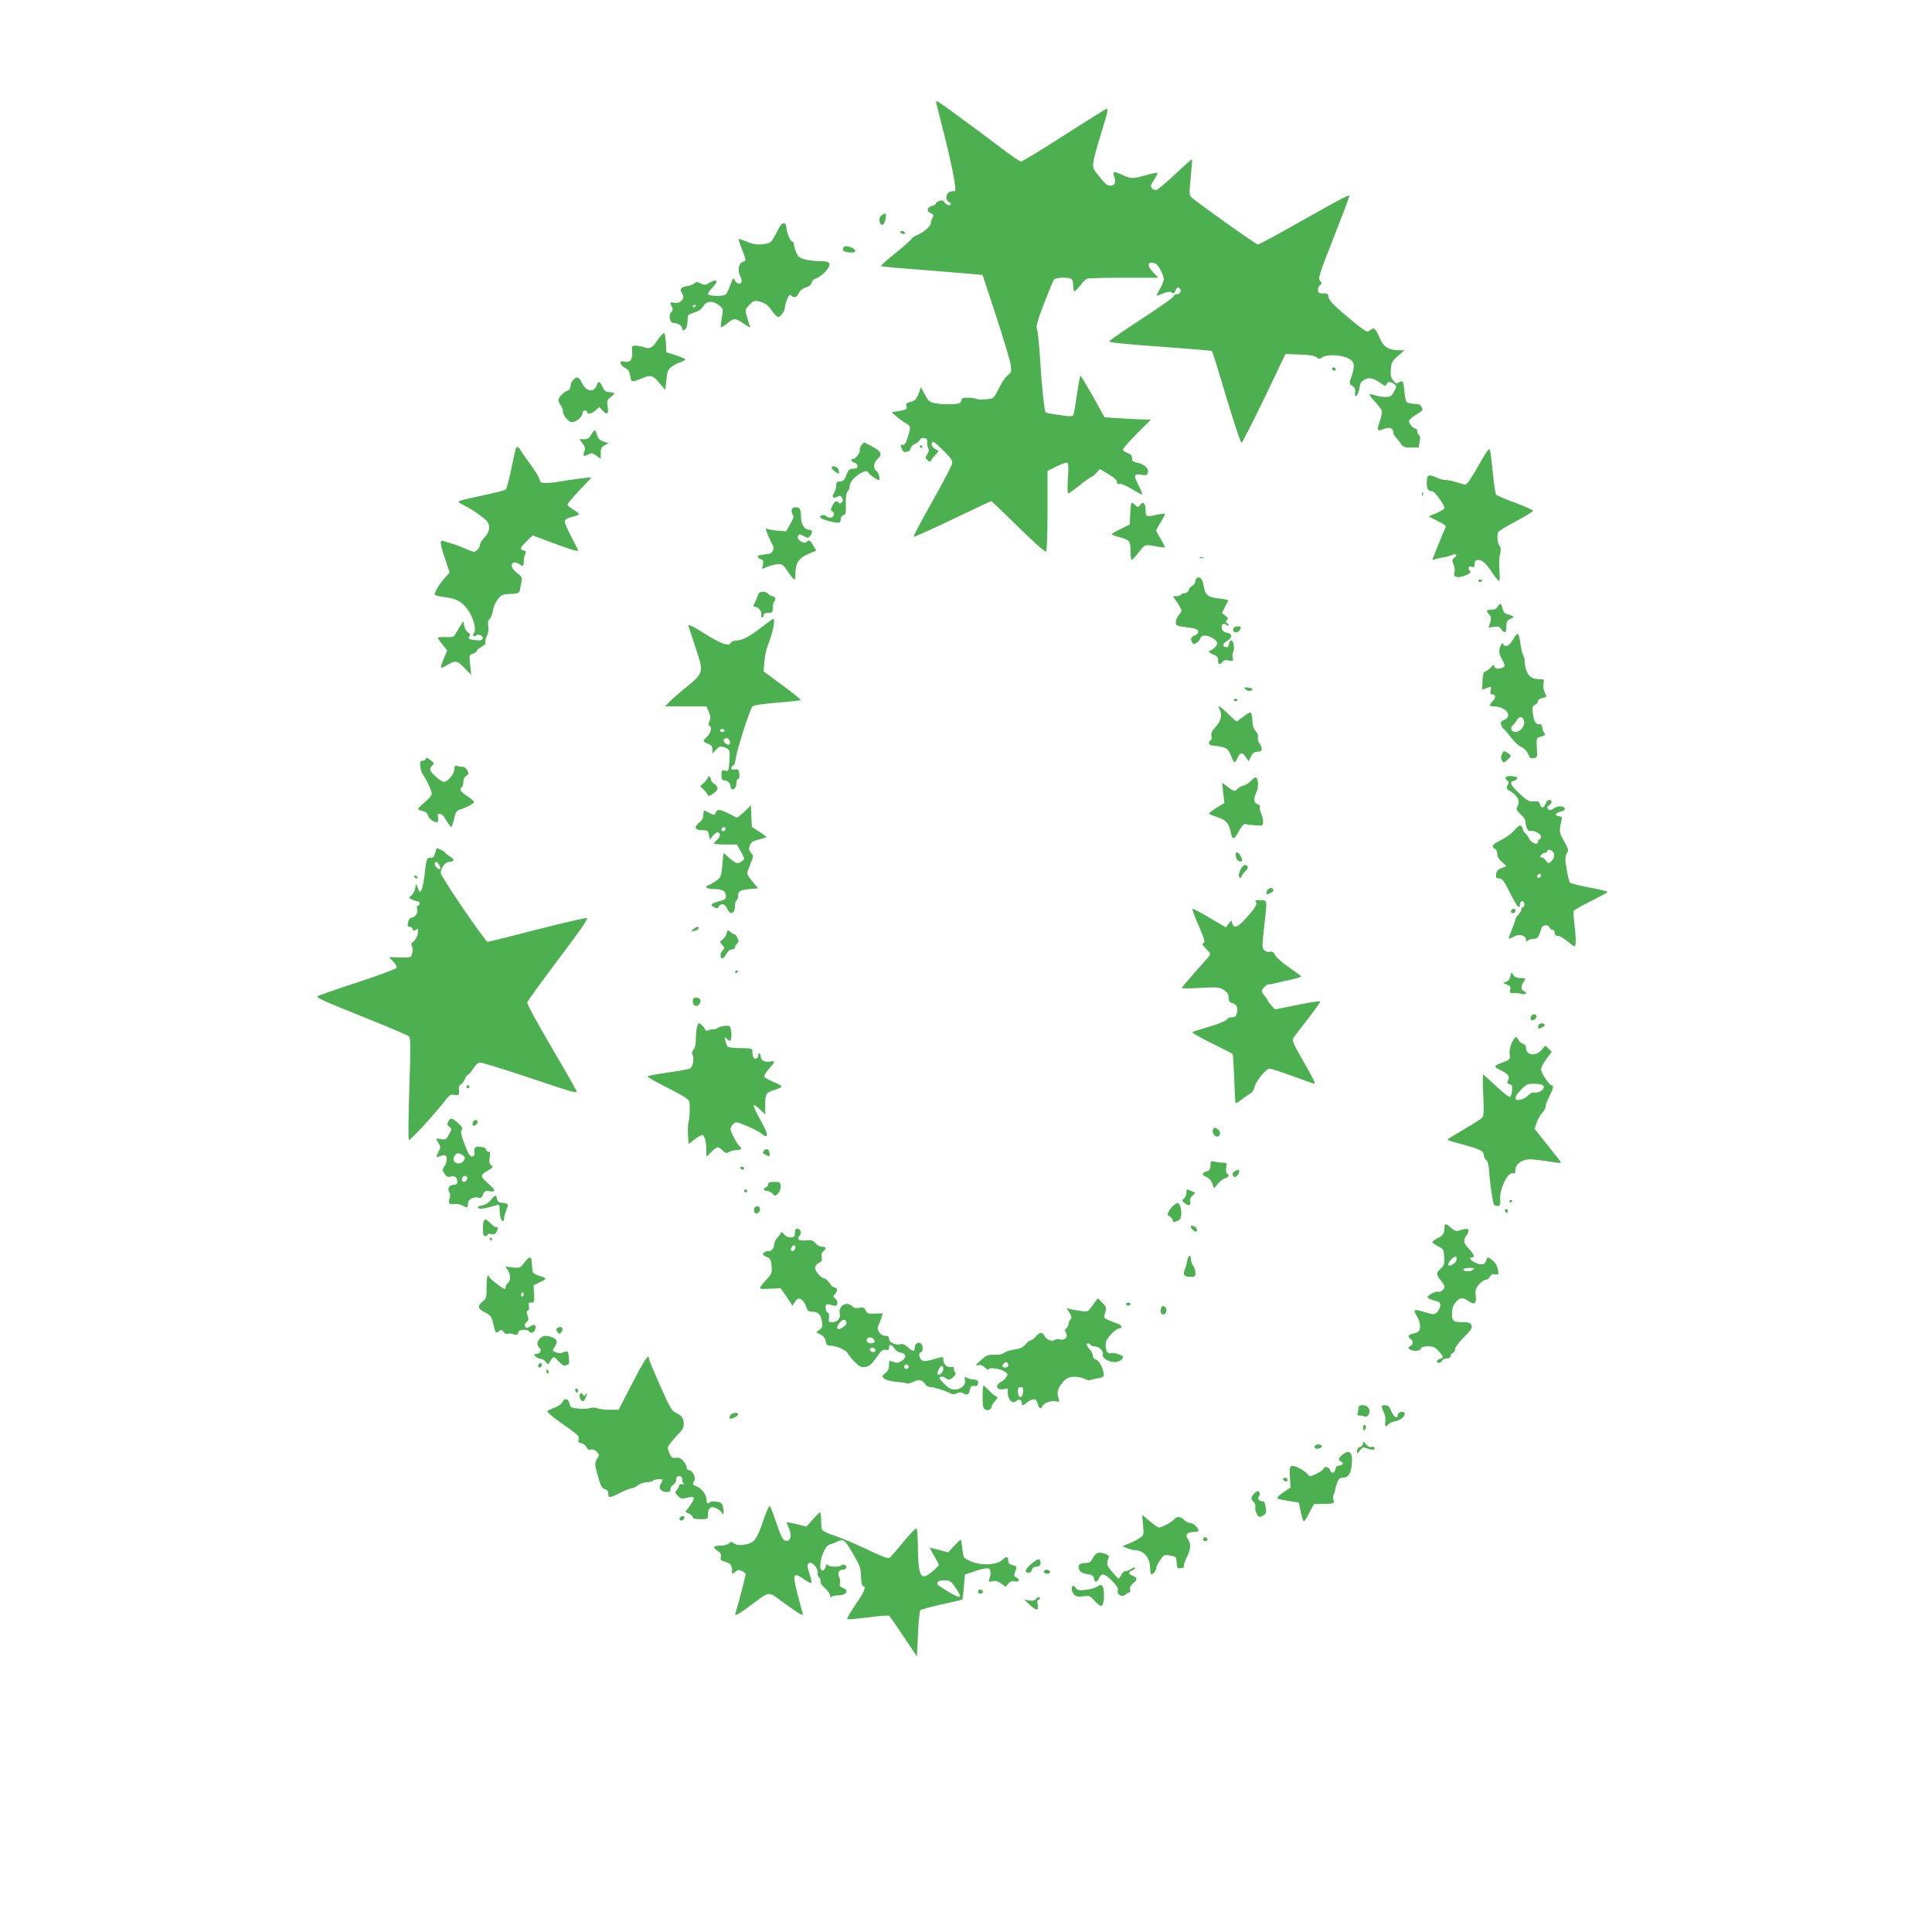 <?xml version="1.0" standalone="no"?>
<!DOCTYPE svg PUBLIC "-//W3C//DTD SVG 20010904//EN"
 "http://www.w3.org/TR/2001/REC-SVG-20010904/DTD/svg10.dtd">
<svg version="1.0" xmlns="http://www.w3.org/2000/svg"
 width="1280pt" height="1280pt" viewBox="0 0 1280 1280"
 preserveAspectRatio="xMidYMid meet">
<g transform="translate(0,1280) scale(0.1,-0.1)"
fill="#4caf50" stroke="none">
<path d="M6204 12113 c3 -10 30 -117 60 -238 53 -215 77 -353 60 -342 -5 2
-19 1 -31 -4 -27 -10 -32 -56 -8 -65 8 -4 15 -10 15 -15 0 -16 -29 -9 -42 10
-10 14 -19 16 -35 10 -13 -5 -23 -13 -23 -18 0 -5 -11 -12 -24 -15 -35 -9 -41
-34 -11 -48 21 -9 23 -14 13 -31 -6 -12 -11 -29 -12 -38 -1 -20 -50 -61 -93
-78 -17 -7 -34 -19 -36 -26 -3 -7 -51 -49 -106 -93 -56 -44 -98 -83 -93 -86 4
-2 132 -14 282 -25 151 -12 301 -24 332 -27 l58 -6 91 -276 c50 -153 93 -298
96 -323 5 -41 3 -48 -22 -67 -15 -12 -40 -48 -55 -81 -15 -32 -34 -62 -41 -67
-17 -10 -99 -15 -113 -6 -6 4 -30 7 -53 7 -35 0 -43 -3 -45 -20 -3 -17 -12
-20 -59 -23 -31 -2 -78 1 -105 5 -46 8 -51 12 -76 58 l-27 50 -10 -30 c-18
-49 -26 -59 -60 -68 -26 -6 -31 -12 -26 -27 7 -22 2 -25 -59 -35 l-39 -6 34
-30 c19 -16 46 -36 62 -44 32 -18 33 -26 10 -95 -13 -39 -20 -50 -33 -47 -15
4 -16 1 -6 -24 6 -18 16 -27 24 -24 8 3 17 5 22 5 4 0 10 9 13 20 3 11 16 24
30 29 13 5 27 17 31 26 3 10 15 15 28 13 17 -2 22 -9 21 -26 -2 -13 1 -31 7
-41 6 -13 4 -25 -7 -40 -14 -21 -14 -24 2 -39 15 -14 18 -15 23 -3 3 8 17 26
31 39 15 14 21 27 15 29 -30 10 -47 31 -40 48 6 16 16 9 72 -46 52 -51 65 -69
62 -90 -2 -14 -62 -128 -132 -253 -71 -125 -126 -229 -123 -232 3 -3 119 49
257 115 139 67 255 121 258 121 2 0 83 -77 178 -171 95 -94 178 -168 184 -164
6 4 10 100 10 270 l0 265 60 30 c34 17 66 28 72 24 7 -5 8 -38 3 -105 -3 -55
-3 -99 2 -99 4 0 39 25 76 55 38 30 73 55 78 55 6 0 20 12 33 27 l23 26 56
-34 c37 -22 57 -40 57 -52 0 -13 5 -17 16 -13 9 4 43 -10 82 -34 36 -21 68
-38 70 -36 2 2 -8 27 -22 55 -37 72 -35 84 13 76 34 -6 40 -4 46 15 8 26 -25
56 -72 65 -26 5 -33 11 -33 29 0 18 -8 27 -30 35 -16 5 -30 16 -30 23 0 7 42
54 92 105 l93 93 -55 1 c-30 1 -99 4 -153 8 l-99 6 -76 137 c-43 76 -80 138
-83 138 -3 0 -14 -55 -24 -122 -9 -68 -20 -129 -23 -136 -3 -10 -17 -12 -46
-8 -111 15 -132 19 -138 25 -9 8 -26 165 -38 365 -6 93 -15 177 -20 187 -8 13
4 55 46 166 32 81 61 154 67 161 10 12 83 17 111 6 11 -4 16 -19 16 -45 0 -21
4 -39 9 -39 5 0 22 18 38 39 15 22 37 42 48 45 11 3 121 6 244 6 l225 0 -32
33 c-47 48 -40 81 13 61 19 -8 55 -75 55 -104 0 -12 -12 -42 -27 -68 -24 -41
-25 -45 -8 -38 63 25 76 28 89 17 10 -8 16 -5 25 15 9 22 14 24 26 14 17 -14
3 -40 -22 -40 -7 0 -16 -7 -19 -15 -3 -8 -100 -76 -215 -151 -115 -75 -209
-140 -209 -144 0 -10 54 -16 395 -41 154 -11 282 -22 285 -25 3 -3 46 -141 95
-307 50 -166 95 -301 100 -301 6 1 73 134 151 295 l141 294 94 -4 c66 -2 99
-8 111 -18 13 -12 21 -13 31 -5 36 31 159 21 200 -15 21 -20 22 -46 1 -107
-16 -47 -16 -48 6 -63 16 -11 21 -23 18 -43 -3 -20 0 -26 8 -23 7 3 16 25 20
49 5 35 12 48 35 59 31 17 60 10 110 -26 25 -18 30 -18 35 -5 8 20 24 20 50 2
19 -14 19 -15 0 -50 -17 -31 -24 -36 -56 -36 -20 0 -51 5 -69 11 -18 6 -34 9
-37 6 -3 -3 13 -24 35 -48 23 -24 43 -51 46 -60 3 -8 -4 -41 -14 -72 -22 -62
-18 -67 33 -47 33 12 56 3 56 -21 0 -10 8 -27 18 -37 9 -9 24 -28 33 -42 14
-21 24 -25 67 -25 l51 0 7 40 c4 25 3 40 -5 43 -6 2 -11 12 -11 23 0 10 -4 19
-10 19 -18 0 -50 39 -44 54 3 9 26 27 50 41 38 23 43 29 34 45 -6 11 -14 20
-18 21 -58 5 -75 8 -83 16 -5 5 -11 35 -14 68 -7 71 -11 78 -36 62 -17 -10
-23 -9 -39 13 -15 19 -19 36 -15 75 3 44 9 54 47 87 l43 37 -38 1 c-68 0 -101
22 -126 81 -28 64 -39 73 -63 52 -16 -15 -21 -14 -55 11 -21 14 -78 61 -128
104 -64 55 -91 85 -93 104 -3 22 -8 26 -35 24 -25 -1 -33 3 -35 20 -2 11 4 27
13 34 14 12 14 15 0 30 -14 15 -5 41 90 284 58 147 105 272 105 277 0 12 -40
-8 -339 -177 -139 -79 -260 -144 -267 -144 -13 0 -407 281 -443 315 -12 12
-12 32 -2 131 6 64 10 118 9 120 -2 1 -53 -44 -113 -101 -61 -57 -117 -104
-126 -105 -9 0 -22 6 -28 14 -10 12 -7 23 15 55 15 23 25 43 22 46 -2 3 -36
-4 -74 -15 -86 -25 -101 -25 -155 0 -62 28 -70 26 -57 -10 13 -40 4 -60 -27
-60 -18 0 -37 15 -70 58 -43 52 -46 60 -41 100 3 24 26 108 51 188 49 160 51
168 32 161 -8 -3 -134 -82 -281 -176 -146 -94 -273 -171 -282 -171 -8 0 -69
42 -136 93 -67 50 -137 104 -157 118 -20 14 -85 62 -146 107 -60 45 -114 82
-118 82 -5 0 -6 -8 -3 -17z"/>
<path d="M5843 11375 c-14 -10 -19 -22 -16 -40 8 -37 31 -31 39 10 8 44 4 49
-23 30z"/>
<path d="M5172 11308 c-5 -7 -21 -36 -35 -64 -21 -42 -32 -53 -58 -58 -53 -10
-85 -7 -135 14 -26 11 -48 19 -50 17 -2 -2 7 -32 21 -67 30 -77 30 -77 6 -85
-27 -8 -36 -56 -18 -92 8 -15 12 -34 10 -40 -7 -20 -31 -15 -44 9 -12 21 -13
19 -31 -32 -10 -29 -24 -57 -31 -62 -20 -13 -117 -10 -117 4 0 7 14 26 31 44
40 41 31 60 -16 33 -31 -19 -37 -19 -63 -7 -23 12 -30 12 -40 1 -7 -7 -31 -16
-52 -19 -42 -7 -49 -20 -28 -54 18 -28 -16 -64 -54 -56 -31 6 -33 4 -17 -26 8
-16 8 -24 -3 -35 -21 -20 -11 -73 14 -73 28 0 58 -18 58 -35 0 -18 8 -19 23
-2 7 6 12 30 12 52 0 39 2 41 44 54 29 9 49 23 60 42 20 36 64 39 105 6 28
-23 29 -24 18 -83 -5 -32 -8 -61 -6 -63 2 -2 22 10 45 29 45 35 48 35 118 -12
33 -21 34 -21 27 -3 -4 11 -12 39 -19 62 -11 41 -10 44 18 73 24 26 34 30 59
24 43 -9 63 -24 93 -66 14 -21 32 -38 39 -38 16 0 44 39 44 63 0 9 7 34 15 54
12 28 18 34 27 25 19 -19 36 -14 50 16 8 17 26 31 48 38 23 8 36 19 38 32 2
11 13 23 25 26 27 8 71 45 87 76 16 30 1 40 -63 40 -27 0 -68 5 -93 11 -37 10
-47 17 -59 47 -8 19 -15 43 -15 53 0 11 -5 19 -11 19 -13 0 -39 62 -39 95 0
27 -21 34 -38 13z m-562 -532 c0 -3 -4 -8 -10 -11 -5 -3 -10 -1 -10 4 0 6 5
11 10 11 6 0 10 -2 10 -4z"/>
<path d="M5965 11260 c3 -5 13 -10 21 -10 8 0 12 5 9 10 -3 6 -13 10 -21 10
-8 0 -12 -4 -9 -10z"/>
<path d="M5586 11155 c-6 -17 6 -25 49 -28 36 -3 43 16 10 31 -35 16 -52 15
-59 -3z"/>
<path d="M4359 10550 c-38 -56 -54 -65 -93 -50 -15 5 -40 10 -54 10 -26 0 -27
-2 -24 -40 5 -52 -12 -74 -51 -66 -23 5 -28 3 -25 -12 2 -9 15 -23 30 -30 20
-9 28 -22 33 -53 8 -43 8 -44 84 -13 52 22 67 17 109 -33 l40 -46 7 67 c6 57
11 69 36 87 15 11 42 25 59 30 16 6 30 14 30 18 0 4 -28 16 -62 27 l-63 20 -3
60 c-2 32 -7 62 -11 67 -4 4 -23 -15 -42 -43z"/>
<path d="M8826 10361 c-3 -5 1 -11 9 -15 8 -3 15 -1 15 4 0 13 -18 22 -24 11z"/>
<path d="M3797 10282 c-10 -10 -17 -28 -17 -41 0 -12 -8 -24 -17 -28 -28 -9
-63 -45 -63 -63 0 -9 7 -25 15 -36 8 -10 15 -29 15 -41 0 -12 11 -34 24 -48
19 -20 30 -25 48 -20 29 9 58 39 58 60 0 8 7 15 15 15 8 0 15 -4 15 -10 0 -18
33 -11 57 12 l23 22 20 -22 c32 -34 43 -28 36 22 -6 39 -4 46 19 64 33 26 32
30 -7 34 -26 2 -36 10 -47 36 -17 37 -27 40 -36 13 -17 -55 -71 -48 -100 13
-19 40 -34 45 -58 18z"/>
<path d="M3917 9920 c-14 -23 -25 -30 -48 -30 l-30 0 21 -28 c17 -23 19 -33
11 -55 -12 -30 -3 -34 31 -16 16 9 26 7 49 -10 l29 -22 0 39 c0 31 5 41 26 52
l26 14 -34 11 c-24 8 -36 20 -43 43 -11 40 -16 40 -38 2z"/>
<path d="M5706 9849 c-8 -12 -13 -26 -10 -30 7 -12 -26 -59 -42 -59 -21 0 -17
-18 6 -25 11 -3 20 -11 20 -16 0 -5 0 -12 0 -16 0 -5 -12 -8 -27 -8 -26 0 -32
-6 -52 -57 -8 -20 -18 -28 -36 -28 -21 0 -25 -5 -25 -28 0 -15 -7 -37 -15 -49
-18 -26 -4 -39 24 -23 16 8 22 7 30 -9 8 -14 7 -22 -3 -30 -10 -8 -16 -9 -21
-1 -11 17 -24 11 -40 -20 -13 -26 -13 -30 0 -38 20 -11 9 -42 -14 -42 -9 0
-22 5 -28 11 -7 7 -19 9 -29 5 -27 -10 -4 -26 59 -41 60 -14 67 -12 67 18 0
10 8 21 18 24 15 4 18 14 16 74 -1 48 3 75 12 84 8 7 14 25 14 38 0 26 43 70
88 90 20 9 27 8 40 -10 14 -17 52 -43 64 -43 12 0 1 47 -14 58 -25 18 -22 54
6 81 39 37 27 53 -86 109 -3 2 -13 -7 -22 -19z"/>
<path d="M6095 9840 c3 -5 8 -10 11 -10 2 0 4 5 4 10 0 6 -5 10 -11 10 -5 0
-7 -4 -4 -10z"/>
<path d="M3416 9823 c-3 -10 -17 -72 -30 -137 -14 -66 -30 -124 -35 -129 -5
-5 -71 -22 -147 -38 -195 -42 -187 -37 -128 -68 50 -26 79 -45 135 -89 40 -33
40 -80 -1 -122 -16 -17 -30 -39 -30 -49 0 -10 -8 -26 -19 -35 -17 -16 -22 -15
-76 8 -31 14 -75 31 -97 36 -21 6 -46 14 -54 17 -22 8 -18 -25 16 -123 l29
-87 -34 -38 c-33 -37 -65 -89 -65 -107 0 -5 24 -13 53 -16 89 -11 122 -28 163
-81 40 -53 63 -137 43 -161 -6 -8 -7 -14 0 -18 5 -4 12 -2 15 3 10 15 47 0 44
-18 -3 -12 -13 -15 -38 -13 -53 4 -64 10 -50 26 9 12 7 17 -8 25 -11 6 -22 25
-26 43 l-7 33 -24 -40 c-13 -22 -28 -46 -33 -54 -6 -10 -24 -14 -60 -12 -29 1
-52 -1 -52 -4 0 -3 14 -24 31 -45 l32 -39 -22 -52 c-28 -69 -27 -74 12 -51 64
39 74 38 124 -13 l45 -47 -7 66 c-7 64 -7 66 19 76 14 5 26 14 26 19 0 6 14
18 31 26 19 10 29 22 25 30 -3 8 2 27 10 42 9 18 12 41 9 64 -4 25 -2 39 9 48
8 7 18 32 22 56 3 25 18 57 33 76 24 29 34 33 79 34 55 1 65 6 68 33 2 9 5 31
9 48 5 27 1 35 -30 58 -36 28 -46 60 -21 69 8 3 22 -1 33 -8 27 -21 33 -18 33
16 0 17 4 39 10 49 7 14 5 19 -10 23 -29 7 -25 18 20 62 l39 38 58 -22 c171
-65 243 -88 243 -79 0 5 -21 48 -46 94 -25 46 -44 92 -42 101 2 11 19 21 45
28 23 5 45 13 48 17 4 3 -12 17 -34 30 -22 13 -41 28 -41 35 0 7 36 50 79 95
44 45 79 83 78 85 -3 3 -138 -15 -208 -27 -30 -6 -72 -10 -92 -10 -31 0 -38 4
-43 25 -3 14 -29 56 -56 93 -27 37 -57 79 -66 95 -19 31 -29 34 -36 10z"/>
<path d="M9795 9715 c-44 -79 -76 -125 -86 -125 -9 0 -36 7 -59 15 -23 8 -57
15 -74 15 -17 1 -42 7 -56 15 -14 8 -34 14 -45 15 -17 0 -20 -7 -22 -45 -1
-44 8 -59 37 -60 15 0 80 -90 80 -111 0 -6 -24 -21 -52 -33 l-53 -23 58 -29
c62 -32 61 -31 48 -57 -5 -9 -23 -53 -40 -97 -18 -44 -35 -86 -38 -94 -5 -11
-2 -13 13 -7 10 4 35 10 54 13 19 2 45 9 57 15 29 14 44 1 19 -17 -17 -13 -17
-18 -6 -44 7 -17 10 -41 6 -55 -5 -20 -2 -25 20 -29 27 -5 101 27 84 38 -5 3
-10 13 -10 21 0 11 6 13 20 9 16 -5 20 -2 20 19 0 21 5 26 25 26 27 0 48 -19
96 -91 19 -27 37 -49 42 -49 4 0 4 30 1 68 -3 37 -2 85 4 108 7 31 6 45 -4 59
-15 20 -18 73 -6 92 4 6 56 38 116 70 60 32 111 63 113 68 1 6 -51 29 -116 53
-66 24 -124 49 -129 55 -5 7 -15 73 -22 147 -7 74 -16 143 -19 152 -4 12 -27
-19 -76 -107z"/>
<path d="M5510 9701 c0 -11 42 -43 48 -37 2 3 1 14 -3 25 -6 21 -45 30 -45 12z"/>
<path d="M9421 9524 c0 -11 3 -14 6 -6 3 7 2 16 -1 19 -3 4 -6 -2 -5 -13z"/>
<path d="M7488 9398 l-3 -73 -64 -31 c-35 -17 -60 -33 -55 -36 5 -3 29 -11 54
-18 64 -17 70 -25 70 -91 0 -33 4 -59 8 -59 4 0 25 23 46 50 42 55 40 54 116
40 29 -6 55 -8 57 -6 2 2 -10 26 -26 54 -17 27 -31 53 -31 57 0 5 14 30 31 57
17 27 29 51 27 54 -3 2 -25 0 -49 -5 -74 -18 -79 -16 -79 28 0 46 -17 62 -36
36 -13 -17 -15 -17 -32 -2 -10 9 -21 17 -25 17 -3 0 -7 -33 -9 -72z"/>
<path d="M5246 9425 c-3 -9 -1 -24 6 -34 9 -14 5 -27 -17 -64 l-27 -47 -51 4
c-29 2 -60 7 -70 11 -17 7 -17 6 -1 -36 10 -24 24 -54 31 -66 18 -28 2 -62
-30 -64 -12 -1 -26 -2 -32 -4 -5 -1 -16 -3 -22 -3 -20 -3 -15 -20 8 -27 16 -6
19 -12 14 -36 l-7 -29 34 14 c18 8 49 16 68 18 31 3 37 -1 70 -49 19 -29 38
-52 43 -53 4 0 7 17 7 39 0 70 22 104 83 130 l55 23 -20 34 c-22 37 -28 40
-45 23 -16 -16 -65 15 -57 36 7 18 12 18 44 1 21 -12 26 -12 37 3 18 23 16 41
-5 41 -33 0 -55 36 -55 88 0 26 -5 50 -11 54 -19 13 -44 9 -50 -7z"/>
<path d="M7948 9103 c6 -2 18 -2 25 0 6 3 1 5 -13 5 -14 0 -19 -2 -12 -5z"/>
<path d="M7933 8973 c-7 -3 -13 -13 -13 -23 0 -11 -9 -24 -19 -30 -11 -5 -23
-19 -26 -30 -3 -11 -15 -20 -25 -20 -10 0 -22 -4 -25 -10 -3 -5 -18 -10 -32
-10 -22 0 -24 -2 -12 -16 13 -15 31 -44 45 -72 4 -7 -3 -23 -15 -36 -11 -12
-21 -34 -21 -47 0 -24 4 -26 72 -35 57 -7 74 -13 76 -26 2 -12 -6 -21 -22 -28
-27 -10 -32 -25 -17 -48 7 -11 12 -12 29 -1 11 7 23 21 25 31 6 22 38 23 76 3
39 -20 45 -41 19 -65 -12 -11 -25 -20 -30 -20 -19 0 -6 -17 22 -27 23 -9 30
-18 30 -37 0 -29 11 -33 30 -11 9 11 22 14 43 9 27 -6 29 -4 24 17 -3 12 -2
30 3 40 12 22 1 81 -14 76 -6 -2 -12 -14 -14 -26 -2 -14 -9 -21 -19 -19 -28 5
-24 23 7 42 37 21 36 50 -2 54 -17 2 -28 11 -32 25 -7 29 9 44 29 27 9 -7 15
-8 15 -2 0 6 -6 12 -12 15 -10 4 -10 7 0 18 10 11 8 17 -10 30 l-22 17 19 39
c11 21 21 41 23 45 2 3 -27 9 -63 13 -74 8 -91 23 -101 87 -7 40 -21 58 -41
51z"/>
<path d="M9795 8950 c4 -6 11 -8 16 -5 14 9 11 15 -7 15 -8 0 -12 -5 -9 -10z"/>
<path d="M5024 8863 c-5 -15 -19 -49 -32 -75 -2 -5 3 -8 11 -8 21 0 48 -35 41
-54 -3 -9 -1 -16 5 -16 6 0 11 7 11 15 0 10 10 15 30 15 27 0 30 3 30 33 0 18
5 38 11 44 13 13 4 33 -15 33 -8 0 -19 7 -26 15 -17 21 -59 19 -66 -2z"/>
<path d="M9922 8780 c-8 -13 -23 -20 -42 -20 -34 0 -37 -6 -13 -32 13 -15 14
-24 6 -52 l-11 -34 35 5 c27 5 37 2 49 -16 22 -31 34 -26 34 17 0 33 4 41 28
52 29 13 27 16 -31 34 -9 3 -20 19 -23 36 -8 35 -15 37 -32 10z"/>
<path d="M5045 8644 c-80 -62 -126 -86 -168 -88 -17 -1 -32 -7 -35 -14 -9 -27
-61 -10 -162 53 -106 66 -126 75 -117 53 2 -7 24 -72 47 -144 53 -160 53 -161
-66 -259 -47 -38 -97 -82 -111 -97 l-27 -28 138 0 137 0 15 -37 c13 -29 13
-42 4 -62 -8 -18 -8 -27 -1 -29 20 -7 12 -48 -14 -72 -32 -30 -31 -33 5 -47
23 -9 30 -17 30 -39 l0 -27 24 26 c22 23 28 25 54 16 38 -13 40 -19 34 -97 -4
-61 -5 -63 -28 -58 -22 6 -24 3 -24 -29 0 -27 4 -35 18 -35 23 0 42 -19 42
-42 0 -10 6 -18 14 -18 15 0 26 21 26 51 0 10 5 19 11 19 6 0 9 14 7 33 -3 28
-6 32 -30 29 -21 -2 -26 1 -22 13 3 8 10 15 14 15 5 0 12 21 15 48 9 61 93
323 110 341 9 9 64 17 164 26 83 6 154 14 156 17 3 3 -51 46 -120 97 l-126 93
5 63 c3 35 13 85 24 112 33 81 51 174 35 172 -5 0 -39 -25 -78 -55z m-245
-684 c0 -5 -7 -10 -15 -10 -8 0 -15 5 -15 10 0 6 7 10 15 10 8 0 15 -4 15 -10z
m34 -67 c4 -9 3 -20 -2 -25 -11 -11 -45 19 -37 33 10 15 32 10 39 -8z"/>
<path d="M8177 8643 c-14 -13 -6 -33 12 -33 16 0 31 18 31 36 0 7 -36 5 -43
-3z"/>
<path d="M10026 8566 c-17 -30 -34 -46 -46 -46 -11 0 -20 5 -20 11 0 21 -19
-2 -25 -30 -5 -21 0 -41 17 -71 20 -35 21 -42 8 -50 -24 -16 -60 -12 -60 6 0
13 -6 11 -25 -10 -13 -14 -30 -26 -37 -26 -9 0 -14 -19 -16 -60 l-2 -60 26 10
c35 14 37 13 30 -15 -5 -18 -2 -25 8 -25 26 0 29 -21 7 -44 -27 -29 -26 -36 3
-36 83 0 133 -66 69 -91 -19 -7 -23 -14 -17 -32 3 -12 10 -23 15 -25 4 -2 26
-27 49 -57 22 -29 54 -59 71 -65 18 -8 35 -26 43 -45 11 -27 18 -32 38 -28 23
4 24 8 20 69 -4 52 -1 65 12 69 9 3 23 7 32 10 12 4 13 9 6 18 -6 6 -12 23
-14 37 -2 16 -9 24 -19 22 -23 -3 -36 16 -43 70 -6 41 -4 48 13 58 12 6 21 17
21 26 0 8 13 17 30 20 29 6 29 7 15 34 -9 18 -12 41 -9 59 6 29 5 31 -24 31
-52 0 -77 18 -91 64 -7 24 -11 50 -10 57 2 8 -2 23 -8 34 -6 11 -14 42 -18 69
-13 90 -18 95 -49 42z m72 -548 c4 -31 -28 -68 -58 -68 -26 0 -38 29 -18 44 8
6 20 21 27 34 16 31 45 25 49 -10z"/>
<path d="M8253 8232 c9 -8 23 -12 33 -8 22 8 13 17 -21 21 -24 2 -25 1 -12
-13z"/>
<path d="M8175 8160 c4 -6 11 -8 16 -5 14 9 11 15 -7 15 -8 0 -12 -5 -9 -10z"/>
<path d="M8080 8101 c19 -37 11 -75 -25 -115 -25 -28 -33 -45 -29 -61 3 -13 1
-26 -5 -29 -22 -14 -11 -36 17 -36 15 0 43 -5 63 -10 30 -9 39 -18 54 -55 9
-25 20 -45 25 -45 4 0 13 14 20 30 15 37 32 38 55 3 l18 -27 11 24 c13 31 25
40 54 40 26 0 29 21 6 55 -9 14 -13 32 -10 41 4 11 -2 26 -14 39 -15 16 -22
37 -23 74 -1 29 -7 51 -13 51 -6 0 -28 -13 -49 -30 -21 -16 -40 -30 -42 -30
-3 0 -28 23 -56 50 -53 52 -75 64 -57 31z"/>
<path d="M9951 7804 c-8 -18 -8 -29 0 -43 11 -17 13 -16 35 4 30 27 30 29 0
48 -22 15 -24 14 -35 -9z"/>
<path d="M2820 7770 c0 -5 -9 -10 -20 -10 -16 0 -19 -6 -16 -34 2 -18 7 -39
12 -47 37 -58 64 -116 64 -139 0 -10 -20 -34 -45 -54 -25 -21 -45 -41 -45 -45
0 -5 13 -11 30 -14 20 -5 31 -14 36 -30 5 -24 48 -52 63 -42 5 2 6 16 3 31 -4
21 -1 25 13 22 10 -1 23 -12 29 -23 6 -11 19 -30 28 -44 l18 -23 9 23 c4 13
12 38 15 56 5 21 15 34 29 38 46 14 96 40 97 51 0 6 -20 24 -45 40 -44 27 -55
47 -35 59 6 3 10 19 10 35 0 19 7 33 19 40 16 8 18 13 8 35 -8 15 -20 25 -34
25 -12 0 -28 3 -37 6 -12 5 -16 -1 -16 -23 0 -30 -44 -83 -69 -83 -20 0 -91
63 -91 81 0 9 7 22 15 29 13 11 12 15 -9 31 -27 21 -36 24 -36 9z"/>
<path d="M4690 7650 c0 -6 -11 -22 -25 -35 l-26 -23 26 -26 c14 -14 25 -30 25
-35 0 -16 58 22 63 41 3 10 -4 23 -19 33 -13 8 -24 22 -24 30 0 7 -4 17 -10
20 -5 3 -10 1 -10 -5z"/>
<path d="M9975 7651 c-2 -5 2 -14 10 -21 11 -9 12 -17 3 -33 -9 -17 -8 -23 7
-32 63 -37 81 -74 55 -115 -6 -10 0 -22 23 -43 18 -16 32 -36 33 -45 1 -37 17
-73 30 -68 22 8 74 -17 74 -36 0 -10 -4 -18 -10 -18 -5 0 -10 -7 -10 -16 0
-27 -43 -12 -60 21 -8 17 -21 34 -27 38 -7 4 -13 14 -13 20 0 7 -5 18 -11 24
-8 8 -19 2 -42 -23 -26 -31 -52 -49 -128 -89 -23 -12 -25 -31 -4 -39 8 -3 15
-18 15 -33 0 -19 10 -36 32 -55 31 -25 31 -27 13 -33 -39 -13 -50 -22 -53 -49
-3 -22 1 -26 21 -26 20 0 31 -15 71 -95 47 -93 66 -115 66 -75 0 11 7 20 15
20 8 0 15 -9 15 -20 0 -11 -4 -20 -10 -20 -5 0 -10 -7 -10 -15 0 -8 -9 -24
-20 -35 -11 -11 -20 -25 -20 -30 0 -6 -11 -37 -24 -70 -14 -33 -22 -60 -20
-60 3 0 19 7 36 16 36 19 78 6 78 -23 0 -13 3 -14 12 -5 7 7 24 12 39 12 26 0
32 8 53 73 7 21 44 23 52 2 4 -8 12 -15 20 -15 8 0 14 -9 14 -20 0 -14 7 -20
21 -20 11 0 39 -16 62 -35 22 -19 44 -35 49 -35 10 0 10 53 -1 149 -5 41 -7
80 -5 86 3 6 54 35 114 65 61 30 110 57 110 61 0 4 -54 17 -120 29 -65 12
-123 27 -129 33 -5 7 -15 47 -22 89 -11 64 -10 82 1 103 14 26 15 23 -30 105
-19 33 -20 51 -5 112 6 22 4 27 -16 30 -33 4 -27 21 11 31 18 4 30 13 27 20
-6 19 -44 20 -72 1 -20 -13 -29 -14 -38 -5 -9 10 -8 15 6 25 21 16 22 36 2 36
-9 0 -20 -11 -25 -25 -11 -30 -30 -33 -37 -5 -6 21 -11 23 -54 20 -19 -1 -41
13 -82 52 -60 57 -69 77 -38 85 11 3 22 10 24 17 5 14 -69 20 -78 7z m315
-496 c14 -16 6 -48 -17 -66 -13 -12 -18 -10 -31 9 -8 12 -21 22 -29 22 -13 0
-13 3 -3 15 7 8 19 15 26 15 8 0 14 5 14 10 0 15 26 12 40 -5z m-80 -153 c0
-13 -12 -22 -22 -16 -10 6 -1 24 13 24 5 0 9 -4 9 -8z"/>
<path d="M8287 7626 c-13 -14 -35 -28 -50 -31 -14 -4 -31 -13 -38 -21 -16 -20
-25 -18 -66 13 l-36 28 7 -68 8 -67 -51 -31 c-28 -18 -51 -35 -51 -39 0 -3 25
-14 55 -24 58 -18 76 -38 90 -103 10 -50 21 -48 52 9 19 34 34 51 44 49 7 -3
37 -7 65 -9 51 -4 52 -3 52 25 0 15 -6 39 -12 53 -7 14 -11 32 -9 41 3 10 -4
19 -17 22 -24 6 -26 39 -5 81 16 30 11 96 -7 96 -5 0 -19 -11 -31 -24z"/>
<path d="M4931 7422 c-25 -23 -47 -41 -50 -39 -120 62 -129 64 -144 22 -3 -6
-17 -3 -35 8 -40 23 -42 22 -42 -12 0 -20 -9 -36 -25 -49 -39 -31 -33 -52 15
-52 37 0 41 -2 47 -32 l6 -31 22 28 c13 15 28 24 34 21 17 -11 13 -31 -9 -51
-11 -10 -20 -21 -20 -24 0 -3 34 -6 76 -6 l77 0 26 -48 c26 -47 26 -48 7 -62
-28 -21 -38 -19 -83 20 l-40 34 -7 -79 c-7 -75 -9 -82 -39 -104 -18 -12 -40
-26 -49 -29 -34 -12 -18 -27 28 -27 58 0 84 -14 84 -45 0 -21 -7 -26 -45 -36
-54 -14 -63 -24 -34 -40 18 -9 24 -8 31 5 14 25 42 19 56 -14 22 -49 52 -34
52 25 0 13 5 27 10 30 6 3 10 17 10 30 0 31 14 39 79 45 l54 5 -37 43 c-20 24
-36 49 -36 55 0 7 10 35 22 64 21 50 21 53 4 72 -14 16 -16 26 -9 48 8 23 19
30 57 40 27 7 50 14 53 16 2 3 -19 19 -46 36 l-50 33 -3 71 -3 72 -44 -43z
m-123 -114 c-6 -18 -28 -21 -28 -4 0 9 7 16 16 16 9 0 14 -5 12 -12z"/>
<path d="M2884 7150 c-4 -16 -12 -31 -18 -31 -6 -1 -18 -2 -26 -3 -11 -1 -18
-24 -25 -96 -6 -52 -16 -104 -22 -115 -11 -19 -12 -19 -24 10 l-12 30 -7 -33
c-4 -18 -16 -39 -26 -46 -17 -13 -17 -14 4 -25 11 -6 28 -11 36 -11 9 0 16 -7
16 -15 0 -8 -5 -15 -11 -15 -7 0 -9 -10 -5 -24 6 -26 -14 -56 -39 -56 -7 0
-15 -10 -19 -22 -8 -33 -8 -38 8 -38 8 0 17 -7 20 -16 5 -13 9 -14 21 -4 13
10 15 9 15 -9 0 -27 -18 -63 -37 -74 -9 -6 -10 -13 -4 -26 6 -10 7 -31 2 -47
-8 -29 -8 -29 -81 -27 l-73 2 28 -29 c15 -16 25 -35 23 -42 -3 -7 -121 -51
-262 -97 -141 -46 -259 -87 -262 -92 -6 -11 32 -28 346 -154 135 -54 251 -104
259 -111 12 -11 12 -64 3 -346 -6 -183 -8 -336 -3 -340 7 -8 169 169 240 260
29 38 37 43 62 38 30 -6 33 -2 29 42 -1 12 5 25 13 28 9 3 21 19 27 35 7 16
16 29 21 29 5 0 20 18 34 40 17 27 32 40 48 40 12 0 148 -42 302 -93 319 -107
335 -111 335 -97 0 5 -75 137 -166 291 -91 155 -164 289 -161 298 2 9 96 138
207 286 149 197 200 271 188 273 -9 2 -159 -33 -332 -77 -173 -45 -319 -81
-325 -81 -16 0 -311 433 -311 456 0 33 30 74 55 74 36 0 39 17 5 36 -16 10
-30 21 -30 25 0 5 -45 29 -56 29 -2 0 -7 -13 -10 -30z m26 -81 c7 -11 9 -23 6
-26 -8 -9 -36 17 -36 33 0 21 18 17 30 -7z"/>
<path d="M8194 7153 c-16 -5 -5 -50 13 -58 9 -3 18 -3 21 0 9 9 -22 63 -34 58z"/>
<path d="M8218 7037 c-10 -21 -13 -39 -8 -48 7 -11 10 -9 16 6 5 11 17 27 28
36 10 9 16 21 12 27 -13 21 -32 13 -48 -21z"/>
<path d="M2745 6990 c3 -5 11 -10 16 -10 6 0 7 5 4 10 -3 6 -11 10 -16 10 -6
0 -7 -4 -4 -10z"/>
<path d="M8402 6908 c-7 -7 -12 -18 -12 -25 0 -10 5 -10 25 -1 14 6 24 16 22
22 -5 15 -22 17 -35 4z"/>
<path d="M8321 6824 c12 -15 -8 -44 -82 -125 -41 -44 -64 -49 -75 -17 l-6 21
-18 -23 -18 -24 -106 62 c-58 34 -110 62 -115 62 -5 0 10 -45 35 -100 46 -104
52 -130 32 -130 -7 0 3 -16 22 -35 30 -31 32 -36 19 -52 -9 -10 -52 -60 -97
-110 -45 -51 -82 -95 -82 -99 0 -3 55 -3 123 1 112 6 125 5 155 -14 24 -16 32
-28 32 -51 0 -23 5 -31 25 -36 28 -7 39 -31 29 -68 -5 -20 -12 -26 -34 -26
-15 0 -30 -7 -33 -15 -4 -8 -52 -28 -109 -45 -57 -17 -110 -34 -118 -37 -9 -2
43 -33 122 -72 75 -37 140 -70 144 -73 3 -4 8 -78 11 -165 3 -87 7 -160 9
-162 2 -2 20 9 41 25 21 16 47 34 57 39 11 6 23 24 27 41 7 39 77 124 100 124
10 0 79 -22 154 -50 75 -27 139 -50 141 -50 12 0 -3 30 -72 151 -68 118 -75
135 -64 153 7 12 51 70 98 129 46 60 82 110 79 113 -3 3 -72 -8 -153 -24
l-147 -30 -23 26 c-13 14 -24 28 -24 32 0 4 -9 17 -20 30 -11 13 -20 28 -20
35 0 14 34 47 46 44 5 -2 27 2 49 8 22 6 68 17 103 24 34 7 62 16 62 20 0 3
-36 30 -80 60 -44 30 -85 66 -92 81 -10 21 -18 26 -34 22 -12 -3 -28 1 -37 10
-17 17 -17 21 4 206 14 130 15 125 -31 126 -33 1 -38 -1 -29 -12z"/>
<path d="M10017 6773 c-12 -11 -8 -23 8 -23 8 0 15 7 15 15 0 16 -12 20 -23 8z"/>
<path d="M4594 6645 c-18 -15 -18 -15 5 -13 14 2 26 9 29 16 5 17 -10 15 -34
-3z"/>
<path d="M4814 6616 c-3 -15 -16 -33 -27 -41 -20 -14 -20 -15 -2 -35 17 -19
17 -21 0 -40 -16 -18 -15 -50 2 -50 4 0 16 14 25 30 10 18 25 30 38 30 11 0
20 6 20 14 0 7 6 19 14 25 11 9 11 17 2 36 -6 14 -15 25 -20 25 -5 0 -17 7
-27 16 -17 15 -19 14 -25 -10z"/>
<path d="M4870 6359 c0 -5 5 -7 10 -4 6 3 10 8 10 11 0 2 -4 4 -10 4 -5 0 -10
-5 -10 -11z"/>
<path d="M10007 6332 c-4 -19 -14 -32 -29 -37 -23 -7 -23 -7 5 -18 23 -9 27
-16 22 -34 -5 -20 -2 -23 22 -22 16 1 40 -2 56 -6 28 -8 39 8 12 19 -19 7 -19
36 1 64 15 21 14 22 -20 22 -24 0 -39 6 -49 20 -14 20 -15 20 -20 -8z"/>
<path d="M4590 6166 c0 -27 22 -40 39 -23 21 21 13 47 -14 47 -20 0 -25 -5
-25 -24z"/>
<path d="M10143 6065 c-3 -9 -3 -18 0 -22 10 -10 37 6 37 22 0 20 -29 20 -37
0z"/>
<path d="M4616 5989 c-3 -17 -6 -53 -6 -80 0 -30 -6 -53 -15 -63 -11 -11 -13
-21 -7 -33 13 -25 3 -82 -17 -92 -9 -5 -76 -17 -148 -27 -73 -10 -133 -22
-133 -26 0 -4 46 -31 102 -59 56 -28 119 -62 140 -75 37 -24 38 -26 38 -83 0
-33 -4 -70 -8 -83 -4 -13 -6 -51 -4 -86 l4 -62 38 30 c21 16 45 30 53 30 15 0
27 -46 27 -109 l0 -35 33 32 c39 38 44 39 74 10 20 -19 27 -20 43 -10 11 7 33
12 50 12 29 0 40 13 21 25 -15 9 -61 96 -61 115 0 9 8 24 19 34 17 15 22 15
92 -15 41 -17 84 -40 97 -52 15 -14 26 -17 32 -11 7 7 -7 41 -41 102 -29 51
-49 96 -45 99 3 4 22 -9 41 -27 l35 -34 0 66 c0 73 4 80 68 99 23 7 41 17 39
22 -1 5 -27 19 -57 31 -29 12 -55 27 -57 33 -2 6 12 29 31 51 43 47 45 56 9
49 -35 -7 -63 8 -63 33 0 11 -5 20 -11 20 -5 0 -8 -4 -5 -9 3 -5 -1 -14 -8
-20 -18 -15 -31 2 -31 39 0 24 -2 25 -78 26 -42 0 -81 4 -86 10 -5 5 -12 22
-15 39 -7 29 -7 29 12 11 19 -17 20 -17 25 1 6 20 2 67 -7 82 -7 11 -64 4 -83
-11 -6 -5 -17 -8 -25 -7 -7 1 -22 -2 -32 -6 -13 -6 -21 -4 -24 3 -5 16 -31 42
-41 42 -5 0 -11 -14 -15 -31z"/>
<path d="M10197 6013 c-4 -3 -7 -12 -7 -19 0 -11 5 -11 25 -2 13 6 22 15 19
19 -6 11 -28 12 -37 2z"/>
<path d="M10016 5891 c-11 -24 -17 -53 -14 -75 4 -35 2 -36 -42 -53 -66 -24
-68 -30 -17 -54 51 -25 62 -41 47 -69 -8 -14 -5 -19 11 -23 17 -5 20 -12 17
-43 -2 -21 -8 -39 -15 -41 -6 -3 -47 30 -91 71 -44 42 -82 76 -86 76 -3 0 -3
-61 1 -135 5 -102 3 -138 -7 -150 -7 -8 -61 -43 -121 -77 -60 -35 -109 -65
-109 -68 0 -4 39 -16 88 -29 124 -33 152 -46 152 -72 0 -12 7 -27 16 -34 11
-8 17 -31 20 -76 3 -56 20 -182 30 -216 2 -7 13 -13 24 -13 19 0 21 5 19 49
-4 64 51 176 82 168 15 -4 19 0 19 23 0 38 45 70 97 69 21 0 74 -6 118 -13 44
-8 82 -12 84 -10 4 4 9 -2 -94 127 l-78 98 13 40 c8 22 24 51 37 65 13 14 23
33 23 43 0 10 11 40 25 67 27 52 31 74 15 74 -16 0 -70 81 -70 106 0 12 16 44
36 69 l35 47 -21 20 -22 21 -22 -26 c-40 -49 -106 -41 -106 13 0 10 -9 22 -20
25 -11 3 -25 15 -30 26 -15 27 -23 24 -44 -20z m198 -277 c39 -15 -9 -60 -53
-52 -9 2 -25 -7 -36 -19 -11 -13 -35 -26 -52 -29 -46 -9 -44 17 5 67 31 33 43
39 79 39 23 0 48 -3 57 -6z"/>
<path d="M3090 5600 c0 -5 5 -10 10 -10 6 0 10 5 10 10 0 6 -4 10 -10 10 -5 0
-10 -4 -10 -10z"/>
<path d="M2970 5369 c-9 -17 -8 -23 7 -34 17 -13 17 -15 -2 -50 -17 -34 -22
-36 -52 -32 -38 7 -39 5 -17 -28 14 -21 14 -26 0 -54 -21 -40 -20 -42 10 -31
14 6 30 8 35 4 14 -8 11 -47 -7 -72 -14 -21 -14 -25 1 -48 13 -21 22 -24 42
-19 28 7 43 -6 43 -37 0 -13 -8 -18 -25 -18 -29 0 -43 -25 -28 -49 6 -10 7
-25 2 -40 -12 -31 -2 -44 30 -38 14 3 37 -1 51 -8 35 -20 40 -18 40 10 0 29
39 50 71 40 14 -5 22 1 29 20 9 23 15 27 41 23 36 -6 44 4 21 25 -9 9 -30 27
-45 42 -35 31 -32 44 17 71 33 19 35 22 20 34 -12 11 -14 24 -10 52 5 30 3 38
-9 38 -8 0 -15 6 -15 14 0 8 -14 15 -35 18 -27 3 -36 0 -41 -14 -3 -10 -3 -22
0 -27 3 -5 0 -14 -8 -20 -17 -14 -34 10 -65 97 -17 47 -20 67 -12 76 9 10 3
21 -24 45 -42 37 -51 38 -65 10z m96 -223 c15 -12 17 -18 8 -33 -25 -42 -87
-16 -64 26 13 25 29 26 56 7z m27 -142 c9 -10 -4 -34 -19 -34 -8 0 -14 6 -14
13 0 22 19 35 33 21z"/>
<path d="M3133 5365 c-3 -9 -3 -19 1 -22 8 -9 37 18 30 28 -8 14 -24 11 -31
-6z"/>
<path d="M8036 5314 c-7 -19 10 -44 29 -44 21 0 24 36 4 48 -24 15 -26 15 -33
-4z"/>
<path d="M5061 5176 c-10 -12 -8 -17 8 -25 28 -16 33 -14 29 11 -4 27 -21 33
-37 14z"/>
<path d="M8020 5080 c0 -20 -6 -33 -17 -37 -41 -14 -45 -26 -13 -39 20 -9 35
-25 42 -46 l11 -32 26 31 c14 17 36 34 49 37 24 8 29 21 11 32 -6 4 -8 20 -5
38 6 30 4 33 -22 33 -15 0 -40 3 -55 7 -25 6 -27 4 -27 -24z"/>
<path d="M4905 5060 c3 -5 10 -10 16 -10 5 0 9 5 9 10 0 6 -7 10 -16 10 -8 0
-12 -4 -9 -10z"/>
<path d="M8177 5038 c-11 -9 -14 -18 -8 -27 8 -12 12 -12 25 -2 17 14 22 41 8
41 -5 0 -16 -6 -25 -12z"/>
<path d="M5090 4955 c0 -9 -7 -18 -15 -21 -22 -9 -18 -24 5 -24 11 0 28 -8 38
-18 18 -18 19 -18 38 3 11 12 18 32 16 48 -3 24 -7 27 -43 27 -28 0 -39 -4
-39 -15z"/>
<path d="M4930 4910 c0 -5 5 -10 10 -10 6 0 10 5 10 10 0 6 -4 10 -10 10 -5 0
-10 -4 -10 -10z"/>
<path d="M7860 4896 c0 -13 -7 -30 -16 -37 -15 -12 -14 -15 6 -31 26 -21 43
-15 35 12 -4 11 2 26 15 38 l20 19 -25 11 c-34 16 -35 16 -35 -12z"/>
<path d="M3252 4850 c-14 -18 -36 -32 -58 -36 -25 -5 -32 -10 -25 -17 10 -10
45 -4 119 18 20 7 22 4 22 -26 0 -43 10 -79 21 -79 5 0 9 8 9 19 0 10 7 35 15
55 17 39 15 42 -35 48 -17 2 -26 10 -28 26 -4 29 -12 27 -40 -8z"/>
<path d="M10000 4839 c0 -5 5 -7 10 -4 6 3 10 8 10 11 0 2 -4 4 -10 4 -5 0
-10 -5 -10 -11z"/>
<path d="M7776 4815 c-10 -8 -24 -25 -32 -39 -11 -23 -11 -27 7 -36 10 -6 19
-18 19 -26 0 -9 5 -13 13 -10 6 3 19 8 27 12 28 10 18 114 -10 114 -3 -1 -13
-7 -24 -15z"/>
<path d="M5002 4802 c-12 -8 -7 -42 7 -42 17 1 31 18 25 33 -7 19 -13 20 -32
9z"/>
<path d="M9970 4781 c0 -6 5 -13 10 -16 6 -3 10 1 10 9 0 9 -4 16 -10 16 -5 0
-10 -4 -10 -9z"/>
<path d="M3200 4665 c0 -42 3 -55 15 -55 8 0 15 5 15 10 0 6 10 8 24 4 18 -4
27 -1 35 14 14 27 14 32 -2 32 -8 0 -24 11 -37 25 -38 40 -50 33 -50 -30z"/>
<path d="M9570 4663 c0 -36 -8 -47 -47 -67 -18 -9 -33 -21 -33 -25 0 -5 17
-18 38 -28 35 -17 37 -21 40 -70 3 -46 0 -56 -22 -77 -32 -29 -32 -41 -1 -78
14 -16 25 -35 25 -43 0 -17 -27 -38 -42 -33 -16 6 -71 -24 -70 -37 0 -6 20
-15 44 -21 37 -10 43 -15 40 -35 -1 -13 -11 -32 -21 -42 -18 -18 -20 -18 -85
1 -72 22 -77 18 -45 -34 12 -21 19 -46 17 -66 -3 -29 -8 -34 -40 -42 -41 -10
-46 -17 -23 -36 20 -17 19 -37 -2 -49 -16 -9 -16 -12 -3 -21 23 -15 67 -12 74
5 3 10 19 15 47 15 33 0 47 -6 70 -31 34 -37 36 -45 9 -52 -11 -3 -20 -10 -20
-16 0 -16 27 -13 34 4 3 8 17 15 31 15 16 0 25 6 25 15 0 9 7 18 15 21 8 4 15
15 15 26 0 11 26 46 58 78 48 47 57 61 51 79 -7 17 -17 21 -53 21 -69 0 -76 6
-76 59 1 34 7 53 25 74 29 32 47 34 86 6 39 -27 52 -16 46 37 -4 36 0 48 21
74 14 16 33 30 43 30 10 0 23 9 30 21 8 15 18 20 35 16 23 -4 24 -2 18 32 -3
21 -17 45 -32 58 -33 28 -38 28 -45 3 -7 -29 -32 -34 -72 -16 -36 18 -46 36
-20 36 20 0 6 28 -30 64 -28 28 -31 52 -10 80 24 32 19 49 -12 43 -16 -3 -35
-8 -44 -12 -10 -4 -27 3 -44 19 -36 33 -45 33 -45 -1z m77 -218 c-3 -7 -15
-18 -26 -24 -32 -18 -35 6 -5 36 27 27 43 21 31 -12z m110 -59 c-18 -14 -71
-10 -61 5 3 5 22 9 42 9 33 -1 35 -2 19 -14z"/>
<path d="M7890 4672 c0 -10 22 -32 32 -32 15 0 8 28 -8 34 -21 8 -24 8 -24 -2z"/>
<path d="M5268 4648 c0 -7 -1 -20 -2 -28 -2 -26 -52 -24 -71 2 -13 17 -18 19
-22 9 -3 -7 -14 -22 -24 -32 -11 -11 -19 -30 -19 -43 0 -23 -20 -48 -36 -45
-16 4 -44 -13 -38 -23 3 -5 16 -13 29 -18 18 -7 24 -18 27 -57 4 -43 1 -52
-27 -83 -67 -75 -67 -72 15 -68 l72 3 33 -47 c18 -26 36 -53 39 -60 4 -9 8
-10 11 -2 3 6 12 19 19 29 18 25 51 5 66 -40 9 -28 17 -35 36 -35 43 0 62 -17
69 -61 6 -37 4 -44 -15 -59 l-23 -17 29 -14 c19 -10 31 -24 34 -44 4 -25 10
-30 37 -31 41 -2 102 -31 110 -51 4 -9 24 -34 46 -56 34 -34 43 -38 72 -33 26
5 41 19 71 62 31 45 43 55 61 51 17 -3 23 0 23 14 0 26 17 24 36 -5 8 -14 27
-26 42 -28 36 -4 40 -32 7 -54 -22 -14 -32 -16 -56 -7 -28 11 -29 11 -29 -22
0 -24 -7 -39 -25 -53 -23 -19 -24 -20 -6 -36 11 -10 43 -18 81 -21 35 -3 67
-8 71 -11 5 -3 22 2 39 11 35 18 65 12 80 -16 6 -10 21 -19 34 -19 24 0 95
-22 132 -41 16 -8 27 -8 43 0 15 8 27 9 40 1 31 -16 39 -12 46 20 5 24 11 30
28 28 23 -3 27 1 27 27 0 9 -10 15 -26 15 -14 0 -35 5 -46 11 -19 10 -20 9
-15 -12 9 -35 -29 -68 -72 -65 -25 2 -43 13 -70 42 -31 33 -33 39 -17 42 10 2
23 -1 29 -7 6 -6 17 -11 24 -11 18 0 54 38 43 45 -6 4 -10 15 -10 25 0 13 -5
17 -14 14 -24 -9 -56 15 -56 41 0 30 4 29 -70 8 -48 -13 -62 -14 -75 -3 -16
13 -21 50 -6 50 18 0 19 50 1 60 -20 11 -40 -5 -40 -32 0 -25 -14 -23 -46 7
-18 17 -34 23 -48 19 -33 -8 -76 12 -76 36 0 15 -7 20 -25 20 -32 0 -60 41
-46 67 5 10 14 32 20 50 l10 32 -52 -2 c-46 -2 -53 1 -62 21 -8 19 -15 22 -42
17 -21 -4 -36 -1 -46 10 -38 38 -96 3 -83 -50 7 -29 -16 -55 -51 -55 -22 0
-25 3 -21 30 3 18 0 31 -9 34 -7 3 -13 17 -13 32 0 27 4 28 59 13 22 -6 26 33
5 48 -17 12 -17 14 0 32 18 20 14 41 -7 41 -7 0 -21 14 -32 30 -11 16 -26 30
-33 30 -20 0 -62 47 -62 70 0 12 10 25 24 32 20 9 24 16 20 37 -4 18 0 32 10
40 23 19 20 31 -8 31 -14 0 -33 10 -43 23 -15 19 -25 22 -65 19 -49 -4 -63 9
-38 34 6 6 8 18 4 27 -7 20 -33 23 -36 5z m2 -112 c0 -16 -18 -31 -27 -22 -8
8 5 36 17 36 5 0 10 -6 10 -14z m338 -498 c4 -19 -47 -53 -59 -41 -6 6 -1 20
12 37 22 28 42 30 47 4z m181 -111 c13 -16 5 -27 -20 -27 -21 0 -33 15 -24 30
9 14 31 12 44 -3z m11 -73 c0 -9 -7 -14 -17 -12 -25 5 -28 28 -4 28 12 0 21
-6 21 -16z m220 -109 c0 -8 -7 -15 -15 -15 -8 0 -15 7 -15 15 0 8 7 15 15 15
8 0 15 -7 15 -15z m230 -14 c0 -20 -27 -48 -37 -37 -9 8 14 56 27 56 5 0 10
-8 10 -19z"/>
<path d="M3245 4590 c3 -5 8 -10 11 -10 2 0 4 5 4 10 0 6 -5 10 -11 10 -5 0
-7 -4 -4 -10z"/>
<path d="M7865 4443 c-4 -21 -12 -48 -18 -61 -13 -28 2 -42 46 -42 23 0 27 4
27 28 0 15 -7 36 -15 46 -8 11 -15 30 -15 43 0 37 -19 26 -25 -14z"/>
<path d="M3473 4434 c-26 -35 -29 -36 -76 -31 l-49 6 16 -24 c20 -31 21 -69 1
-85 -8 -7 -15 -19 -15 -26 0 -8 -3 -14 -6 -14 -12 0 -104 72 -104 81 0 5 -3 9
-8 9 -4 0 -8 -34 -8 -75 0 -71 -1 -77 -28 -99 -36 -28 -30 -49 21 -73 32 -16
39 -25 51 -73 16 -66 17 -67 38 -49 14 11 18 11 30 -5 7 -11 20 -16 29 -13 8
4 26 2 39 -3 20 -7 25 -5 29 11 4 13 14 19 35 19 17 0 34 -4 37 -10 10 -17 33
-11 40 10 10 32 -3 42 -31 23 -22 -14 -27 -14 -35 -2 -6 10 -3 19 9 29 14 12
16 20 7 44 -7 22 -7 30 2 33 8 3 11 14 7 29 -5 20 -2 24 16 24 20 0 21 4 18
57 l-3 57 44 22 c47 22 47 25 -11 43 -21 7 -39 18 -39 24 -2 16 -5 47 -7 75
-3 31 -17 27 -49 -14z m-7 -221 c-10 -10 -19 5 -10 18 6 11 8 11 12 0 2 -7 1
-15 -2 -18z"/>
<path d="M7240 4153 c-32 -44 -34 -45 -74 -39 -23 3 -54 8 -70 12 l-29 7 19
-31 c14 -25 16 -34 6 -44 -7 -7 -12 -20 -12 -29 0 -9 -7 -22 -15 -29 -11 -9
-12 -16 -3 -30 17 -26 -6 -52 -38 -44 -13 4 -30 2 -37 -4 -16 -13 -53 2 -67
27 -14 28 -32 26 -58 -4 -12 -14 -27 -25 -34 -25 -7 0 -22 -12 -33 -26 -16
-20 -35 -29 -74 -35 -30 -4 -61 -15 -70 -23 -10 -8 -34 -13 -63 -12 -42 2 -52
-2 -90 -36 -34 -30 -38 -37 -20 -33 17 5 31 0 48 -16 13 -12 24 -18 24 -12 0
16 75 7 104 -13 24 -15 25 -19 13 -37 -8 -12 -22 -26 -33 -31 -46 -26 -33 -59
19 -49 25 5 29 3 24 -10 -3 -8 -1 -29 6 -46 12 -32 34 -40 54 -20 13 13 33 4
33 -17 0 -19 7 -18 37 6 37 29 60 26 68 -10 7 -32 22 -39 31 -16 8 21 60 39
90 32 23 -6 25 -5 18 16 -14 39 -7 69 24 106 24 30 37 38 71 40 23 2 55 -3 73
-12 17 -9 34 -13 39 -10 5 3 28 8 51 12 38 7 43 11 40 32 -5 42 -31 87 -52 93
-12 3 -20 14 -20 26 0 12 -9 30 -20 41 -21 21 -26 40 -11 40 6 0 13 -4 16 -10
3 -5 16 -10 29 -10 28 0 61 -34 52 -55 -8 -22 46 -53 86 -49 28 4 47 17 48 34
0 12 -61 31 -80 25 -25 -8 -40 25 -33 72 5 30 67 93 92 93 18 0 12 20 -6 27
-10 3 -37 14 -60 23 -42 18 -42 18 -31 53 10 33 9 38 -19 66 l-30 30 -33 -46z
m-560 -399 c0 -8 -9 -14 -20 -14 -22 0 -26 10 -8 28 13 13 28 7 28 -14z m98
-176 c-2 -21 -8 -33 -18 -33 -9 0 -15 11 -16 33 -1 26 2 32 18 32 16 0 19 -6
16 -32z"/>
<path d="M7460 4160 c0 -5 7 -10 15 -10 8 0 15 5 15 10 0 6 -7 10 -15 10 -8 0
-15 -4 -15 -10z"/>
<path d="M7696 4143 c-3 -4 -6 -17 -6 -30 0 -31 34 -28 38 3 3 21 -20 39 -32
27z"/>
<path d="M3693 4002 c-10 -7 -10 -12 0 -26 12 -16 14 -16 26 -2 20 24 1 45
-26 28z"/>
<path d="M3577 3932 c-21 -23 -22 -46 -2 -62 17 -14 3 -40 -21 -40 -35 0 2
-32 39 -35 5 0 16 -9 24 -20 9 -12 17 -15 20 -9 2 6 10 20 18 30 13 18 15 18
45 -14 19 -22 36 -32 46 -28 9 3 18 6 20 6 9 0 3 79 -6 85 -5 3 -18 1 -29 -5
-14 -7 -28 -7 -46 0 -26 10 -27 11 -11 35 22 34 20 48 -11 63 -38 17 -67 15
-86 -6z"/>
<path d="M4191 3639 l-93 -179 -58 0 c-32 0 -70 4 -84 10 -15 5 -35 6 -48 1
-13 -5 -47 -6 -76 -3 -49 4 -53 7 -59 33 -7 35 -34 39 -48 8 -6 -12 -27 -27
-49 -34 -21 -8 -43 -18 -48 -23 -6 -6 25 -34 86 -77 117 -81 126 -89 119 -114
-4 -15 1 -20 19 -23 12 -2 27 -13 33 -25 7 -16 15 -21 30 -17 13 3 28 -2 39
-15 17 -19 18 -22 2 -46 -18 -27 -16 -42 12 -138 13 -44 22 -59 40 -63 15 -4
22 -14 22 -30 0 -31 8 -30 80 6 33 17 67 30 76 30 9 0 27 9 41 20 14 11 41 20
59 20 18 0 36 5 39 10 6 10 65 14 65 5 0 -3 -6 -14 -12 -25 -18 -28 1 -55 38
-55 22 0 28 4 26 17 -1 10 6 23 18 30 11 7 20 23 20 35 0 16 6 23 20 23 14 0
20 -7 20 -24 0 -13 6 -27 13 -30 6 -3 2 -3 -10 0 -15 3 -23 1 -23 -7 0 -7 -7
-20 -16 -30 -14 -16 -14 -19 7 -40 20 -20 27 -21 61 -12 52 14 57 1 20 -51
l-31 -43 24 -11 c14 -7 25 -17 25 -24 0 -9 16 -13 50 -13 49 0 50 0 50 31 0
45 21 59 58 40 17 -9 32 -21 35 -28 9 -26 15 -2 8 32 -6 31 -11 36 -44 41 -21
3 -40 2 -43 -3 -9 -15 -25 -8 -23 10 5 29 -28 78 -61 92 -34 14 -34 14 -20 41
12 22 -13 69 -36 69 -8 0 -14 7 -14 16 0 9 -9 28 -21 42 -15 20 -28 26 -50 24
-26 -3 -31 1 -45 33 -14 35 -14 37 15 73 16 20 41 48 55 61 17 16 26 35 26 55
0 40 -11 56 -51 75 -29 14 -41 36 -106 181 -40 91 -73 170 -73 177 0 39 -26 2
-109 -158z"/>
<path d="M3566 3755 c-3 -9 0 -15 9 -15 8 0 15 7 15 15 0 8 -4 15 -9 15 -5 0
-11 -7 -15 -15z"/>
<path d="M3620 3715 c0 -8 4 -15 10 -15 5 0 7 7 4 15 -4 8 -8 15 -10 15 -2 0
-4 -7 -4 -15z"/>
<path d="M6510 3545 c0 -62 3 -76 18 -84 19 -10 42 2 42 23 0 5 10 21 23 34
18 20 19 26 7 30 -8 3 -29 20 -47 39 -17 18 -34 33 -37 33 -3 0 -6 -34 -6 -75z"/>
<path d="M3810 3591 c0 -6 5 -13 10 -16 6 -3 10 1 10 9 0 9 -4 16 -10 16 -5 0
-10 -4 -10 -9z"/>
<path d="M3840 3551 c0 -10 6 -24 13 -30 11 -8 16 -5 25 15 15 31 15 44 1 24
-8 -11 -12 -12 -16 -2 -7 19 -23 14 -23 -7z"/>
<path d="M9000 3471 c0 -11 -3 -26 -6 -35 -4 -10 0 -15 13 -14 10 0 25 -2 33
-6 24 -10 44 29 28 54 -17 27 -68 28 -68 1z"/>
<path d="M9156 3473 c3 -10 10 -28 16 -40 6 -12 8 -35 6 -52 -5 -33 3 -39 21
-17 7 8 27 17 45 20 39 7 75 41 59 57 -13 13 -43 1 -43 -17 0 -29 -26 -12 -42
26 -13 32 -22 40 -42 40 -20 0 -24 -4 -20 -17z"/>
<path d="M4840 3425 c-7 -9 -10 -18 -6 -22 8 -9 56 14 56 27 0 15 -36 12 -50
-5z"/>
<path d="M9030 3339 c0 -11 5 -17 10 -14 6 3 10 13 10 21 0 8 -4 14 -10 14 -5
0 -10 -9 -10 -21z"/>
<path d="M9030 3237 c0 -11 -9 -21 -20 -24 -12 -3 -20 -14 -20 -27 0 -20 1
-20 20 4 17 23 21 24 51 13 32 -13 54 -9 44 7 -3 5 -12 7 -20 3 -9 -3 -23 5
-35 18 -17 21 -19 22 -20 6z"/>
<path d="M8710 3214 c0 -10 7 -14 22 -12 32 5 35 28 4 28 -17 0 -26 -5 -26
-16z"/>
<path d="M8893 3161 c-27 -22 -29 -37 -7 -45 20 -8 9 -26 -16 -26 -11 0 -20
-8 -22 -22 -4 -29 -28 -35 -35 -9 -5 21 -43 30 -43 11 0 -6 -21 -20 -46 -33
-46 -22 -46 -22 -63 -2 -23 27 -87 59 -105 52 -11 -5 -13 -20 -10 -74 l4 -68
-37 -25 c-40 -26 -55 -41 -48 -49 3 -2 35 -9 72 -15 l68 -11 13 -62 c8 -35 17
-63 20 -63 4 0 21 26 37 58 l30 57 55 1 c82 2 81 1 74 28 -3 14 -2 31 3 38 4
7 8 20 9 28 0 8 6 30 13 48 10 25 19 32 40 32 33 0 52 30 57 89 7 81 -15 102
-63 62z"/>
<path d="M8500 3001 c0 -5 7 -11 15 -15 9 -3 15 0 15 9 0 8 -7 15 -15 15 -8 0
-15 -4 -15 -9z"/>
<path d="M8307 2902 c-21 -23 -21 -36 -1 -53 8 -7 13 -21 11 -31 -6 -22 14
-68 29 -68 5 0 18 6 28 13 15 11 17 21 11 55 -4 23 -11 39 -16 36 -6 -3 -16 0
-25 6 -10 10 -11 16 -3 26 11 13 5 34 -10 34 -4 0 -15 -8 -24 -18z"/>
<path d="M5055 2721 c-41 -123 -58 -144 -126 -155 -29 -5 -48 -2 -64 8 -20 13
-25 13 -35 1 -8 -9 -30 -15 -56 -15 -50 0 -56 -12 -18 -36 19 -13 24 -23 20
-40 -5 -18 -1 -23 22 -29 39 -10 52 -24 52 -58 0 -29 0 -30 20 -12 17 15 24
16 45 7 14 -6 25 -16 25 -22 0 -12 -58 -234 -68 -259 -8 -22 17 -9 100 52 136
100 111 98 223 16 108 -77 132 -91 123 -68 -3 8 -18 65 -34 126 -35 136 -29
150 40 102 25 -18 48 -30 52 -27 3 3 -2 27 -10 52 -19 55 -20 72 -5 81 18 12
61 -37 56 -62 -2 -13 2 -28 10 -35 8 -6 12 -17 9 -25 -3 -8 9 -27 29 -44 19
-17 35 -41 36 -53 0 -11 3 -15 6 -8 2 6 21 12 42 12 58 0 81 33 35 50 -19 8
-24 15 -19 30 3 10 1 28 -4 39 -14 25 -4 51 19 51 11 0 22 5 26 11 9 15 -18
31 -30 19 -14 -14 -83 -12 -92 2 -6 9 -10 5 -14 -12 -3 -14 -12 -25 -20 -25
-39 0 3 159 44 171 12 3 36 12 54 21 42 19 48 14 108 -89 41 -70 47 -87 48
-140 1 -39 6 -63 14 -66 22 -7 12 -32 -50 -123 -33 -49 -58 -92 -55 -96 4 -3
65 2 137 11 71 10 134 15 140 11 5 -3 49 -65 97 -138 l88 -132 7 149 c3 81 11
153 16 158 5 5 70 23 143 39 72 16 134 30 135 32 2 1 6 39 10 84 l7 81 62 21
c76 26 105 27 106 4 2 -26 2 -26 -6 -52 -7 -22 -5 -23 19 -17 20 5 36 0 58
-15 l31 -22 17 20 c12 15 24 19 43 16 31 -6 37 11 10 26 -16 8 -16 14 -6 41
10 26 9 32 -3 36 -8 2 -21 6 -29 9 -8 2 -15 13 -15 23 0 31 -12 34 -40 7 -36
-35 -144 -39 -211 -8 -46 21 -46 21 -53 82 -4 33 -9 61 -11 61 -2 0 -22 -19
-44 -42 l-39 -43 -61 17 c-34 9 -61 14 -61 12 0 -2 14 -26 30 -54 17 -28 30
-54 30 -58 0 -4 -21 -25 -46 -46 -76 -64 -91 -34 -93 186 -1 53 -5 99 -9 102
-5 3 -43 -37 -86 -89 -42 -51 -83 -99 -91 -105 -10 -8 -46 5 -151 55 -77 37
-173 77 -215 91 -43 13 -80 31 -83 40 -3 9 -6 38 -6 65 0 27 -3 49 -7 49 -4 0
-26 -21 -48 -47 l-42 -47 -64 16 c-35 8 -65 14 -67 13 -2 -1 5 -18 14 -38 22
-46 13 -90 -18 -85 -23 3 -31 20 -80 163 -11 33 -24 64 -28 68 -4 5 -24 -41
-45 -102z m1273 -436 c31 -44 39 -65 26 -65 -17 0 -144 76 -144 85 0 19 12 25
50 25 32 0 40 -6 68 -45z"/>
<path d="M4510 2750 c-11 -7 -12 -12 -4 -20 8 -8 14 -7 23 4 14 17 1 28 -19
16z"/>
<path d="M7573 2697 c6 -64 5 -67 -21 -86 -16 -11 -48 -28 -72 -37 l-44 -18
29 -12 c17 -7 40 -13 52 -14 60 -1 103 -50 103 -119 0 -23 4 -41 8 -41 13 0
32 23 32 40 0 8 12 33 26 54 24 35 28 37 62 31 46 -8 45 -7 48 -52 1 -26 7
-37 16 -34 7 2 18 4 25 4 6 0 9 6 7 12 -3 6 7 35 21 63 26 51 26 89 3 119 -18
23 -1 43 37 43 19 0 35 3 35 8 0 20 -33 52 -54 52 -13 0 -31 9 -41 20 -22 24
-48 26 -66 4 -14 -18 -82 -54 -100 -54 -7 0 -35 19 -62 42 l-50 42 6 -67z"/>
<path d="M7976 2613 c-11 -11 -6 -23 9 -23 8 0 15 4 15 9 0 13 -16 22 -24 14z"/>
<path d="M7275 2512 c-11 -2 -27 -17 -35 -35 -12 -25 -21 -32 -45 -32 -40 -1
-54 -11 -48 -35 7 -25 18 -32 63 -40 26 -4 36 -11 38 -28 4 -29 20 -28 34 3
16 36 37 31 86 -19 31 -31 42 -50 38 -63 -9 -27 29 -49 50 -28 9 8 20 15 26
15 6 0 8 9 5 20 -3 13 3 26 19 39 31 24 30 39 -1 51 -30 11 -32 26 -5 35 11 3
20 11 20 17 0 6 -11 3 -25 -6 -13 -9 -31 -16 -40 -16 -8 0 -21 -11 -27 -25 -6
-14 -15 -24 -19 -23 -4 2 -23 23 -43 47 -36 42 -37 49 -19 96 4 13 -45 32 -72
27z"/>
<path d="M6844 2448 c-52 -41 -63 -68 -27 -68 8 0 17 9 20 20 3 13 14 20 28
20 24 0 35 16 27 38 -6 17 -15 15 -48 -10z"/>
<path d="M6916 2391 c-7 -11 22 -23 35 -15 5 3 7 10 4 15 -8 12 -32 12 -39 0z"/>
<path d="M7107 2293 c-12 -12 -7 -41 10 -58 13 -13 27 -16 60 -11 41 5 46 3
74 -29 17 -19 37 -35 44 -35 15 0 24 51 17 103 -5 40 -16 45 -47 23 -11 -7
-44 -16 -72 -19 -45 -5 -55 -3 -66 13 -8 11 -17 17 -20 13z"/>
<path d="M6480 2255 c0 -10 7 -15 18 -13 21 4 19 22 -2 26 -10 2 -16 -3 -16
-13z"/>
<path d="M6862 2205 c-8 -10 -23 -12 -45 -8 l-32 6 39 -37 c43 -40 60 -38 51
5 -4 18 -3 29 4 29 6 0 11 5 11 10 0 14 -13 12 -28 -5z"/>
</g>
</svg>
